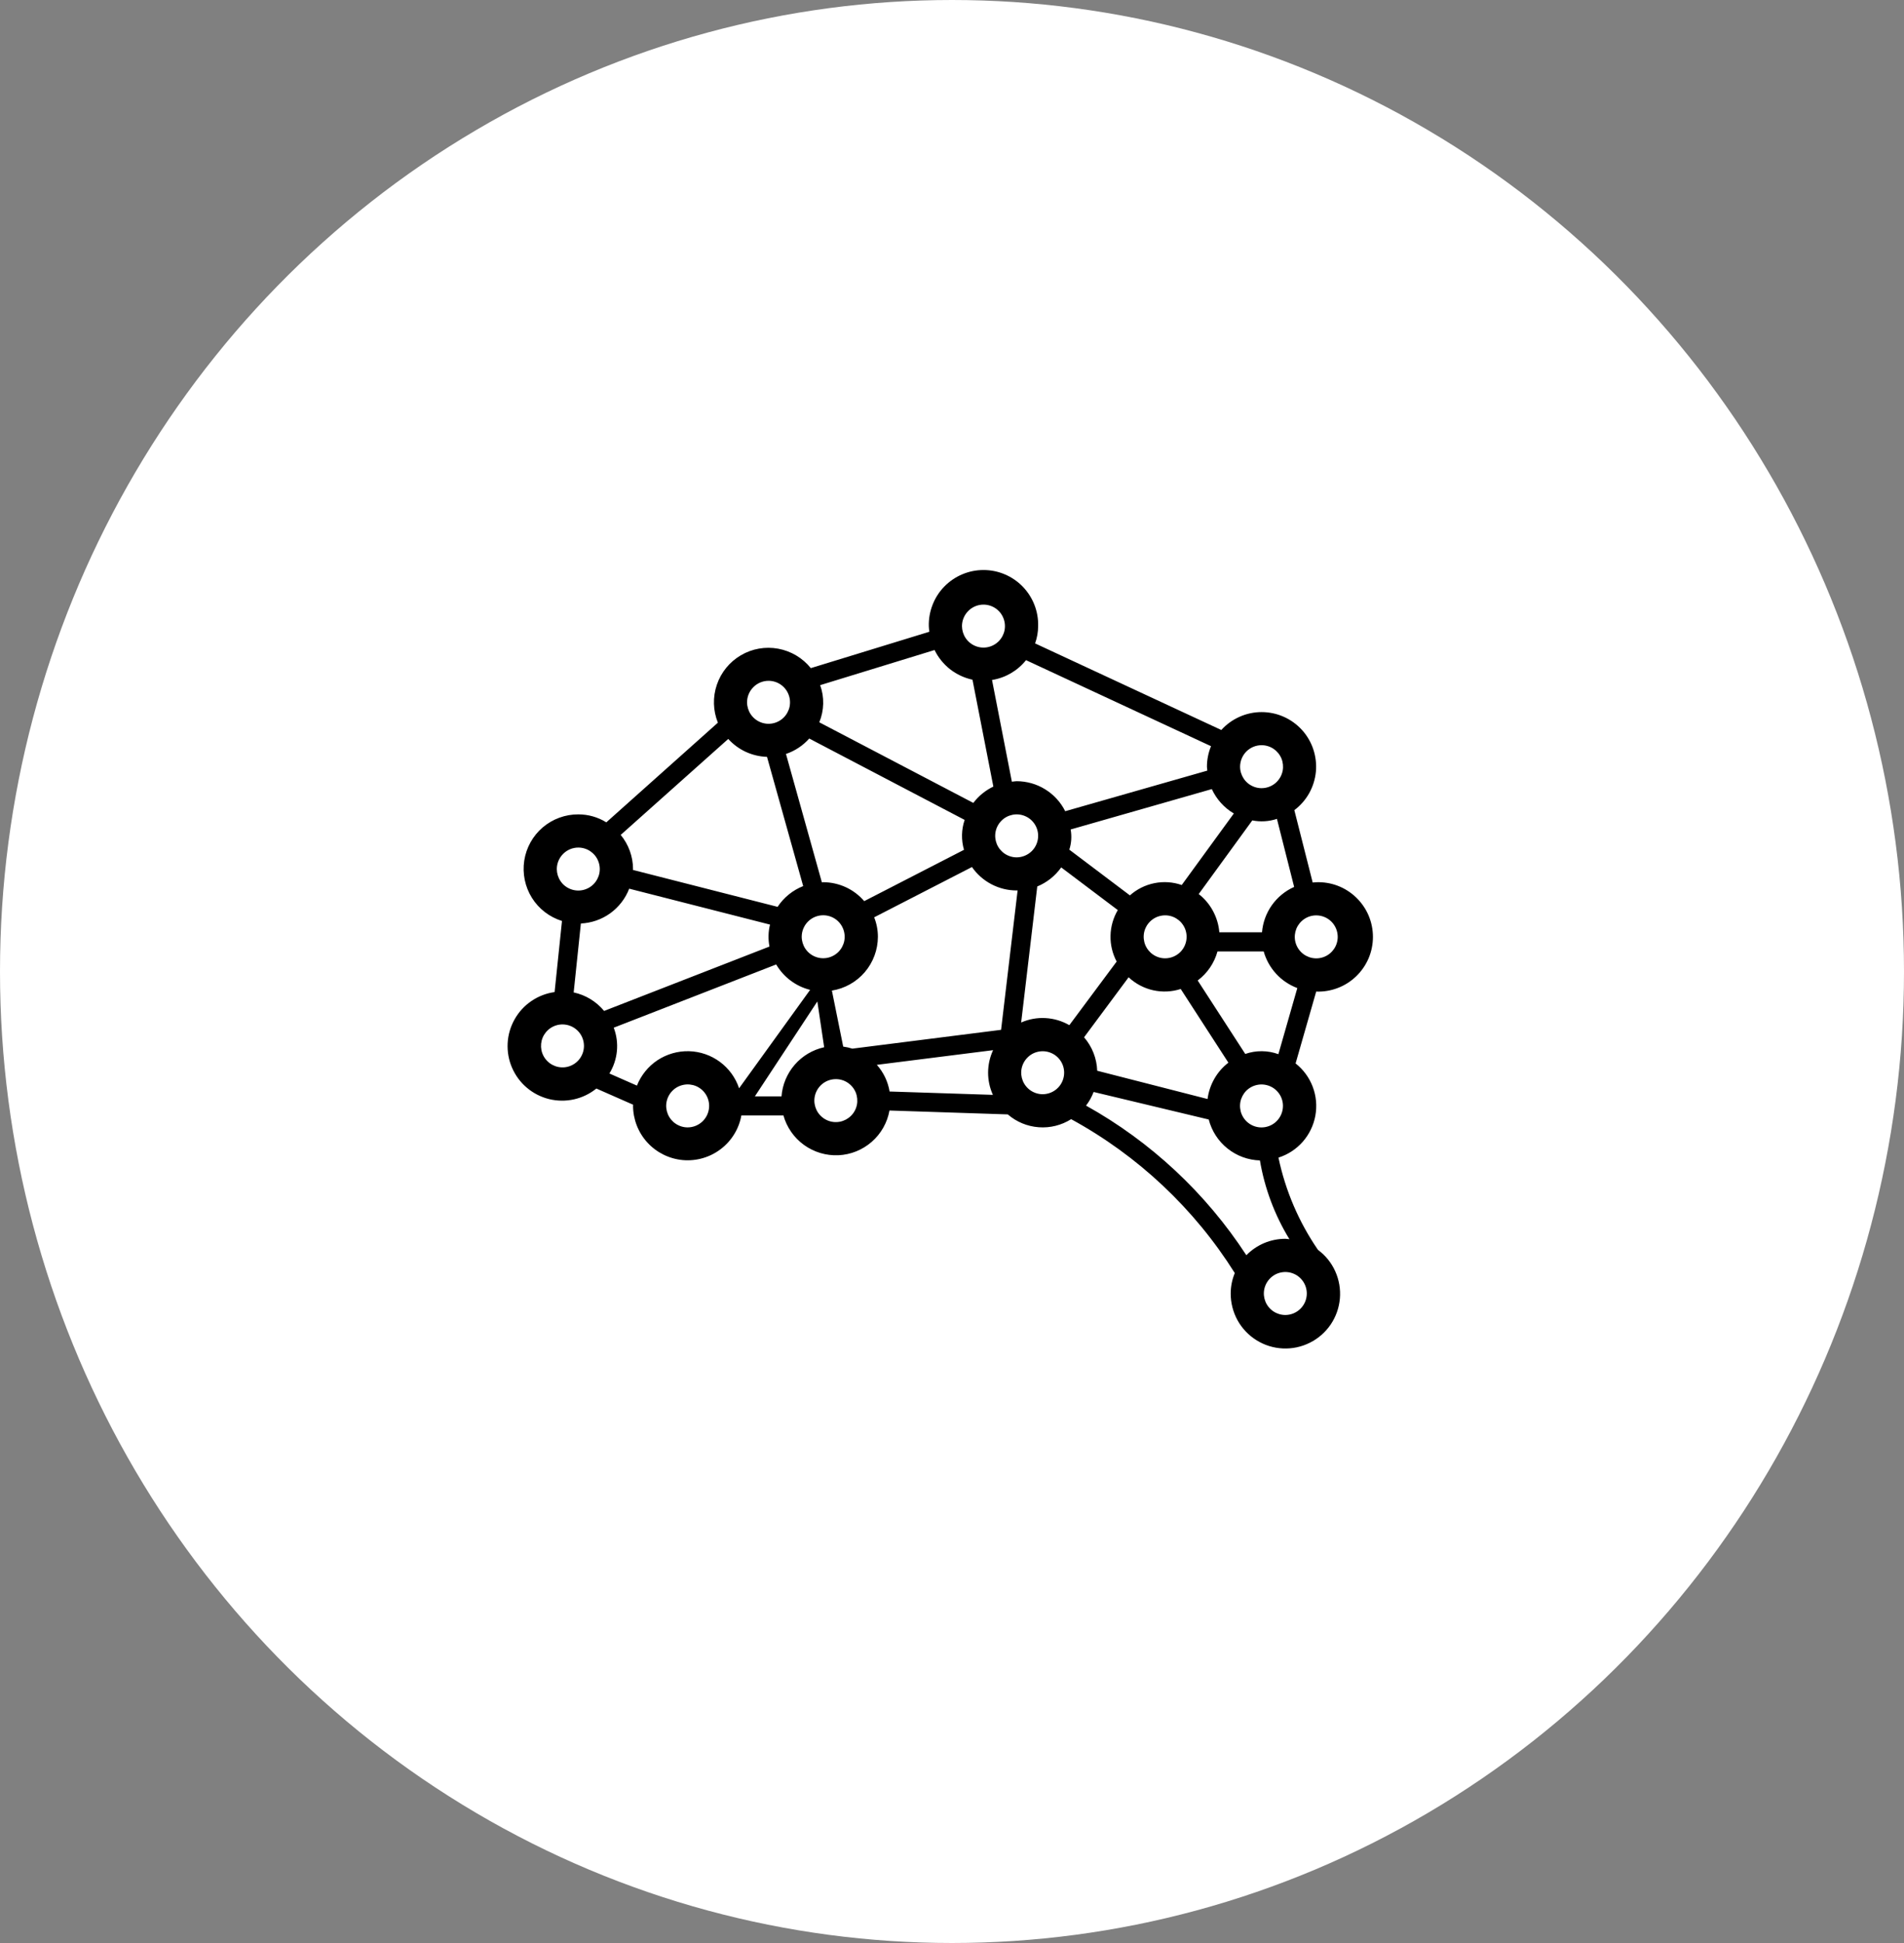<?xml version="1.0" encoding="UTF-8"?> <svg xmlns="http://www.w3.org/2000/svg" width="50" height="51" viewBox="0 0 50 51" fill="none"><rect x="0" y="0" width="50" height="51" fill="#808080" stroke="none"/><ellipse cx="25" cy="25.5" rx="25" ry="25.5" fill="white"></ellipse><path d="M34.564 26.027C34.757 26.034 34.95 26.002 35.13 25.933C35.311 25.864 35.475 25.76 35.614 25.626C35.753 25.492 35.864 25.331 35.94 25.154C36.015 24.976 36.054 24.785 36.054 24.592C36.054 24.399 36.015 24.208 35.94 24.03C35.864 23.852 35.753 23.692 35.614 23.558C35.475 23.424 35.311 23.319 35.13 23.25C34.95 23.181 34.757 23.15 34.564 23.157C34.533 23.157 34.504 23.163 34.472 23.165L33.99 21.265C34.15 21.145 34.282 20.994 34.38 20.82C34.477 20.646 34.537 20.453 34.556 20.255C34.574 20.057 34.551 19.857 34.488 19.668C34.425 19.479 34.323 19.305 34.189 19.158C34.054 19.011 33.891 18.893 33.709 18.813C33.526 18.732 33.329 18.691 33.13 18.691C32.931 18.691 32.734 18.733 32.552 18.814C32.369 18.895 32.206 19.013 32.072 19.161L27.182 16.888C27.234 16.743 27.261 16.59 27.262 16.436C27.267 16.244 27.234 16.053 27.164 15.875C27.094 15.696 26.989 15.533 26.856 15.396C26.722 15.259 26.562 15.149 26.385 15.075C26.209 15 26.019 14.962 25.827 14.962C25.635 14.962 25.445 15 25.269 15.075C25.092 15.149 24.932 15.259 24.798 15.396C24.664 15.533 24.559 15.696 24.49 15.875C24.42 16.053 24.386 16.244 24.391 16.436C24.393 16.485 24.398 16.534 24.406 16.582L21.292 17.537C21.077 17.27 20.773 17.089 20.436 17.027C20.099 16.965 19.75 17.026 19.455 17.2C19.159 17.374 18.935 17.648 18.825 17.973C18.714 18.297 18.724 18.651 18.852 18.969L15.922 21.585C15.702 21.448 15.448 21.376 15.188 21.376C14.845 21.374 14.513 21.496 14.252 21.718C13.991 21.941 13.819 22.25 13.767 22.589C13.715 22.928 13.787 23.275 13.968 23.566C14.15 23.857 14.431 24.072 14.758 24.174L14.564 26.04C14.346 26.07 14.137 26.151 13.955 26.275C13.772 26.399 13.621 26.564 13.513 26.757C13.405 26.949 13.342 27.164 13.331 27.384C13.32 27.605 13.359 27.825 13.447 28.027C13.535 28.23 13.668 28.41 13.837 28.552C14.006 28.695 14.205 28.796 14.419 28.849C14.634 28.901 14.857 28.904 15.073 28.856C15.288 28.808 15.49 28.711 15.661 28.572L16.627 28.997L16.624 29.027C16.626 29.384 16.761 29.729 17.003 29.992C17.245 30.255 17.577 30.418 17.933 30.45C18.289 30.481 18.644 30.378 18.928 30.161C19.213 29.944 19.406 29.629 19.469 29.277H20.573C20.66 29.589 20.85 29.862 21.112 30.052C21.375 30.242 21.694 30.337 22.017 30.323C22.34 30.308 22.649 30.184 22.893 29.97C23.137 29.757 23.301 29.467 23.358 29.149L26.465 29.251C26.693 29.448 26.977 29.566 27.277 29.588C27.576 29.611 27.875 29.536 28.129 29.376C29.883 30.333 31.363 31.724 32.426 33.415C32.356 33.585 32.319 33.767 32.319 33.952C32.318 34.197 32.38 34.439 32.498 34.654C32.617 34.869 32.788 35.049 32.997 35.179C33.205 35.309 33.443 35.383 33.688 35.394C33.934 35.406 34.178 35.354 34.397 35.244C34.617 35.135 34.804 34.971 34.943 34.768C35.081 34.565 35.164 34.33 35.186 34.086C35.207 33.841 35.166 33.595 35.065 33.371C34.965 33.147 34.809 32.953 34.611 32.807C34.108 32.076 33.756 31.253 33.573 30.385C33.82 30.307 34.04 30.163 34.211 29.969C34.381 29.775 34.496 29.538 34.542 29.284C34.588 29.03 34.565 28.768 34.473 28.526C34.382 28.285 34.226 28.073 34.023 27.913L34.564 26.027ZM35.129 24.592C35.129 24.703 35.096 24.812 35.034 24.905C34.972 24.997 34.884 25.07 34.781 25.112C34.678 25.155 34.565 25.166 34.455 25.144C34.346 25.122 34.245 25.068 34.167 24.99C34.088 24.911 34.034 24.81 34.012 24.701C33.99 24.592 34.002 24.479 34.044 24.375C34.087 24.272 34.159 24.184 34.252 24.122C34.344 24.06 34.453 24.027 34.564 24.027C34.714 24.027 34.858 24.086 34.964 24.192C35.07 24.298 35.129 24.442 35.129 24.592ZM33.985 23.28C33.751 23.384 33.549 23.55 33.4 23.759C33.252 23.968 33.162 24.214 33.141 24.47H32.02C32.004 24.274 31.947 24.085 31.854 23.912C31.761 23.739 31.634 23.588 31.479 23.467L32.886 21.534C33.102 21.577 33.325 21.563 33.533 21.494L33.985 23.28ZM31.711 28.847L28.813 28.105C28.802 27.781 28.68 27.472 28.468 27.227L29.638 25.652C29.818 25.82 30.04 25.938 30.28 25.992C30.521 26.046 30.772 26.035 31.006 25.959L32.258 27.893C32.109 28.008 31.983 28.151 31.89 28.315C31.796 28.479 31.735 28.66 31.711 28.847ZM21.251 19.385L25.332 21.521C25.246 21.774 25.24 22.049 25.315 22.306L22.695 23.653C22.562 23.498 22.397 23.373 22.211 23.287C22.025 23.202 21.823 23.157 21.618 23.156C21.606 23.157 21.595 23.158 21.583 23.16L20.64 19.79C20.876 19.71 21.086 19.571 21.251 19.385ZM32.4 21.354L31.033 23.23C30.803 23.15 30.555 23.133 30.316 23.181C30.077 23.229 29.855 23.339 29.672 23.502L28.081 22.302C28.136 22.131 28.148 21.949 28.116 21.772L31.823 20.712C31.946 20.979 32.147 21.202 32.4 21.352M30.596 25.154C30.485 25.154 30.376 25.12 30.283 25.058C30.191 24.996 30.119 24.908 30.076 24.805C30.034 24.702 30.023 24.588 30.044 24.479C30.066 24.37 30.12 24.269 30.199 24.191C30.278 24.112 30.378 24.058 30.488 24.037C30.597 24.015 30.71 24.026 30.814 24.069C30.916 24.112 31.005 24.184 31.066 24.277C31.128 24.369 31.161 24.478 31.161 24.59C31.161 24.739 31.102 24.883 30.996 24.989C30.89 25.094 30.746 25.154 30.596 25.154ZM26.697 22.504C26.586 22.504 26.477 22.47 26.384 22.408C26.292 22.346 26.22 22.258 26.177 22.155C26.135 22.052 26.123 21.939 26.145 21.829C26.167 21.72 26.221 21.62 26.3 21.541C26.378 21.462 26.479 21.409 26.588 21.387C26.698 21.365 26.811 21.376 26.914 21.419C27.017 21.461 27.105 21.533 27.167 21.626C27.229 21.718 27.262 21.827 27.262 21.939C27.262 22.088 27.203 22.232 27.097 22.338C26.991 22.443 26.847 22.504 26.697 22.504ZM21.617 24.024C21.729 24.024 21.838 24.057 21.931 24.119C22.023 24.181 22.096 24.269 22.138 24.372C22.181 24.475 22.192 24.588 22.171 24.698C22.149 24.807 22.095 24.907 22.017 24.986C21.938 25.065 21.837 25.119 21.728 25.141C21.619 25.163 21.505 25.152 21.402 25.109C21.299 25.067 21.211 24.994 21.149 24.902C21.087 24.809 21.054 24.7 21.053 24.589C21.053 24.439 21.113 24.295 21.219 24.189C21.325 24.083 21.469 24.024 21.618 24.024M23.054 24.589C23.054 24.414 23.021 24.241 22.956 24.078L25.524 22.758C25.656 22.948 25.832 23.103 26.036 23.21C26.241 23.317 26.468 23.373 26.699 23.373L26.723 23.371L26.289 27.031L22.383 27.525C22.305 27.5 22.225 27.482 22.143 27.471L21.846 26.001C22.183 25.947 22.489 25.775 22.71 25.517C22.931 25.258 23.053 24.929 23.054 24.589ZM21.95 28.325C22.062 28.325 22.171 28.358 22.263 28.42C22.356 28.482 22.428 28.57 22.471 28.673C22.513 28.776 22.524 28.89 22.503 28.999C22.481 29.108 22.427 29.209 22.348 29.288C22.269 29.366 22.169 29.42 22.06 29.442C21.95 29.464 21.837 29.453 21.734 29.41C21.631 29.367 21.543 29.295 21.481 29.203C21.419 29.11 21.386 29.001 21.385 28.89C21.385 28.74 21.445 28.596 21.551 28.49C21.657 28.384 21.801 28.325 21.95 28.325ZM23.026 27.95L26.079 27.565C25.994 27.748 25.949 27.948 25.948 28.151C25.947 28.353 25.99 28.554 26.074 28.738L23.361 28.65C23.318 28.39 23.202 28.147 23.026 27.95ZM27.239 23.268C27.492 23.164 27.71 22.991 27.868 22.768L29.354 23.888C29.234 24.091 29.168 24.323 29.163 24.559C29.157 24.796 29.213 25.03 29.324 25.239L28.081 26.909C27.891 26.799 27.677 26.735 27.457 26.723C27.238 26.71 27.018 26.75 26.816 26.839L27.239 23.268ZM33.129 19.56C33.241 19.56 33.35 19.593 33.443 19.655C33.535 19.717 33.608 19.805 33.651 19.908C33.693 20.011 33.704 20.124 33.683 20.234C33.661 20.343 33.607 20.444 33.528 20.523C33.449 20.602 33.349 20.655 33.239 20.677C33.13 20.699 33.017 20.688 32.914 20.645C32.81 20.602 32.722 20.53 32.66 20.437C32.599 20.344 32.565 20.235 32.565 20.124C32.566 19.974 32.625 19.831 32.731 19.725C32.837 19.619 32.98 19.56 33.129 19.56ZM31.802 19.586C31.732 19.756 31.695 19.939 31.695 20.124C31.695 20.159 31.703 20.192 31.705 20.227L27.973 21.293C27.855 21.056 27.673 20.858 27.448 20.719C27.223 20.579 26.964 20.506 26.699 20.505C26.656 20.505 26.614 20.515 26.572 20.518L26.051 17.848C26.404 17.792 26.722 17.606 26.944 17.328L31.802 19.586ZM25.826 15.87C25.938 15.87 26.047 15.903 26.14 15.965C26.232 16.027 26.305 16.115 26.347 16.218C26.39 16.321 26.401 16.434 26.38 16.544C26.358 16.653 26.304 16.753 26.226 16.832C26.147 16.911 26.046 16.965 25.937 16.987C25.828 17.009 25.714 16.998 25.611 16.955C25.508 16.913 25.42 16.84 25.358 16.748C25.296 16.655 25.263 16.546 25.262 16.435C25.262 16.285 25.322 16.142 25.428 16.036C25.533 15.93 25.677 15.87 25.826 15.87ZM24.542 17.062C24.638 17.259 24.778 17.431 24.95 17.567C25.123 17.701 25.324 17.795 25.538 17.841L26.086 20.646C25.879 20.745 25.699 20.892 25.56 21.075L21.515 18.959C21.643 18.648 21.652 18.3 21.538 17.984L24.542 17.062ZM20.182 17.87C20.294 17.87 20.403 17.903 20.496 17.965C20.588 18.027 20.661 18.115 20.703 18.218C20.746 18.321 20.757 18.434 20.736 18.544C20.714 18.653 20.66 18.753 20.582 18.832C20.503 18.911 20.402 18.965 20.293 18.987C20.184 19.009 20.07 18.998 19.967 18.955C19.864 18.913 19.776 18.84 19.714 18.748C19.652 18.655 19.619 18.546 19.618 18.435C19.618 18.285 19.678 18.142 19.784 18.036C19.889 17.93 20.033 17.87 20.182 17.87ZM20.142 19.866L21.092 23.258C20.818 23.366 20.583 23.556 20.42 23.803L16.621 22.834L16.624 22.811C16.623 22.484 16.508 22.167 16.3 21.915L19.124 19.396C19.254 19.539 19.41 19.654 19.585 19.735C19.76 19.815 19.949 19.86 20.141 19.866M15.335 27.453C15.335 27.564 15.302 27.673 15.24 27.766C15.178 27.859 15.09 27.931 14.987 27.974C14.884 28.017 14.771 28.028 14.661 28.006C14.552 27.984 14.451 27.93 14.373 27.852C14.294 27.773 14.24 27.672 14.218 27.563C14.197 27.453 14.208 27.34 14.25 27.237C14.293 27.134 14.365 27.046 14.458 26.984C14.551 26.922 14.66 26.889 14.771 26.889C14.921 26.889 15.064 26.949 15.17 27.054C15.276 27.16 15.335 27.303 15.335 27.453ZM15.065 26.048L15.254 24.24C15.532 24.227 15.8 24.134 16.025 23.972C16.25 23.809 16.424 23.585 16.523 23.326L20.221 24.269C20.174 24.457 20.169 24.654 20.207 24.845L15.864 26.535C15.66 26.288 15.378 26.116 15.064 26.049M15.186 22.247C15.298 22.247 15.407 22.28 15.5 22.342C15.592 22.404 15.665 22.492 15.707 22.595C15.75 22.698 15.761 22.811 15.74 22.921C15.718 23.03 15.664 23.13 15.586 23.209C15.507 23.288 15.406 23.342 15.297 23.364C15.188 23.386 15.074 23.375 14.971 23.332C14.868 23.29 14.78 23.218 14.718 23.125C14.656 23.032 14.623 22.923 14.622 22.812C14.622 22.662 14.682 22.519 14.788 22.413C14.893 22.307 15.037 22.247 15.186 22.247ZM16.003 28.177C16.113 27.998 16.18 27.797 16.2 27.589C16.22 27.381 16.192 27.171 16.117 26.975L20.383 25.315C20.48 25.48 20.608 25.624 20.761 25.738C20.914 25.853 21.089 25.936 21.274 25.982L19.409 28.565C19.316 28.287 19.14 28.045 18.904 27.871C18.668 27.697 18.385 27.6 18.092 27.592C17.8 27.585 17.512 27.667 17.267 27.828C17.023 27.99 16.834 28.223 16.726 28.495L16.003 28.177ZM18.057 29.592C17.946 29.592 17.837 29.558 17.744 29.496C17.652 29.434 17.58 29.346 17.537 29.243C17.495 29.14 17.483 29.027 17.505 28.918C17.527 28.808 17.581 28.708 17.66 28.629C17.738 28.55 17.839 28.497 17.948 28.475C18.058 28.453 18.171 28.464 18.274 28.506C18.377 28.549 18.465 28.621 18.527 28.714C18.589 28.806 18.622 28.915 18.622 29.027C18.622 29.177 18.563 29.32 18.457 29.426C18.351 29.532 18.207 29.592 18.057 29.592ZM21.464 26.286L21.643 27.488C21.343 27.554 21.071 27.715 20.87 27.947C20.668 28.18 20.546 28.471 20.523 28.778H19.823L21.464 26.286ZM27.38 28.721C27.269 28.721 27.16 28.687 27.067 28.625C26.975 28.563 26.903 28.475 26.86 28.372C26.818 28.269 26.806 28.156 26.828 28.047C26.85 27.937 26.904 27.837 26.983 27.758C27.061 27.679 27.162 27.625 27.271 27.604C27.381 27.582 27.494 27.593 27.597 27.636C27.7 27.678 27.788 27.75 27.85 27.843C27.912 27.935 27.945 28.044 27.945 28.156C27.945 28.306 27.886 28.449 27.78 28.555C27.674 28.661 27.53 28.721 27.38 28.721ZM33.753 34.516C33.642 34.516 33.533 34.483 33.44 34.421C33.347 34.359 33.275 34.271 33.232 34.168C33.19 34.065 33.178 33.951 33.2 33.842C33.222 33.732 33.276 33.632 33.355 33.553C33.434 33.474 33.534 33.42 33.643 33.399C33.753 33.377 33.866 33.388 33.969 33.431C34.072 33.473 34.16 33.546 34.222 33.639C34.284 33.731 34.317 33.84 34.317 33.952C34.317 34.101 34.258 34.245 34.152 34.35C34.046 34.456 33.903 34.516 33.753 34.516ZM33.753 32.516C33.563 32.516 33.374 32.554 33.198 32.628C33.023 32.702 32.864 32.81 32.73 32.947C31.666 31.316 30.222 29.968 28.52 29.02C28.604 28.911 28.671 28.79 28.719 28.662L31.742 29.385C31.82 29.685 31.992 29.953 32.235 30.146C32.477 30.34 32.776 30.45 33.086 30.459C33.21 31.191 33.473 31.893 33.861 32.527C33.824 32.524 33.79 32.516 33.753 32.516ZM33.127 29.593C33.016 29.593 32.907 29.56 32.814 29.498C32.721 29.436 32.649 29.348 32.606 29.245C32.564 29.142 32.553 29.029 32.574 28.919C32.596 28.81 32.65 28.709 32.728 28.63C32.807 28.551 32.907 28.498 33.017 28.476C33.126 28.454 33.239 28.465 33.343 28.508C33.446 28.55 33.534 28.622 33.596 28.715C33.658 28.807 33.691 28.916 33.691 29.028C33.691 29.177 33.632 29.321 33.526 29.427C33.421 29.533 33.277 29.593 33.127 29.593ZM33.571 27.67C33.291 27.568 32.983 27.566 32.701 27.664L31.452 25.736C31.705 25.546 31.888 25.278 31.972 24.973H33.185C33.246 25.191 33.358 25.392 33.512 25.56C33.665 25.727 33.856 25.855 34.068 25.935L33.571 27.67Z" fill="black"></path></svg> 